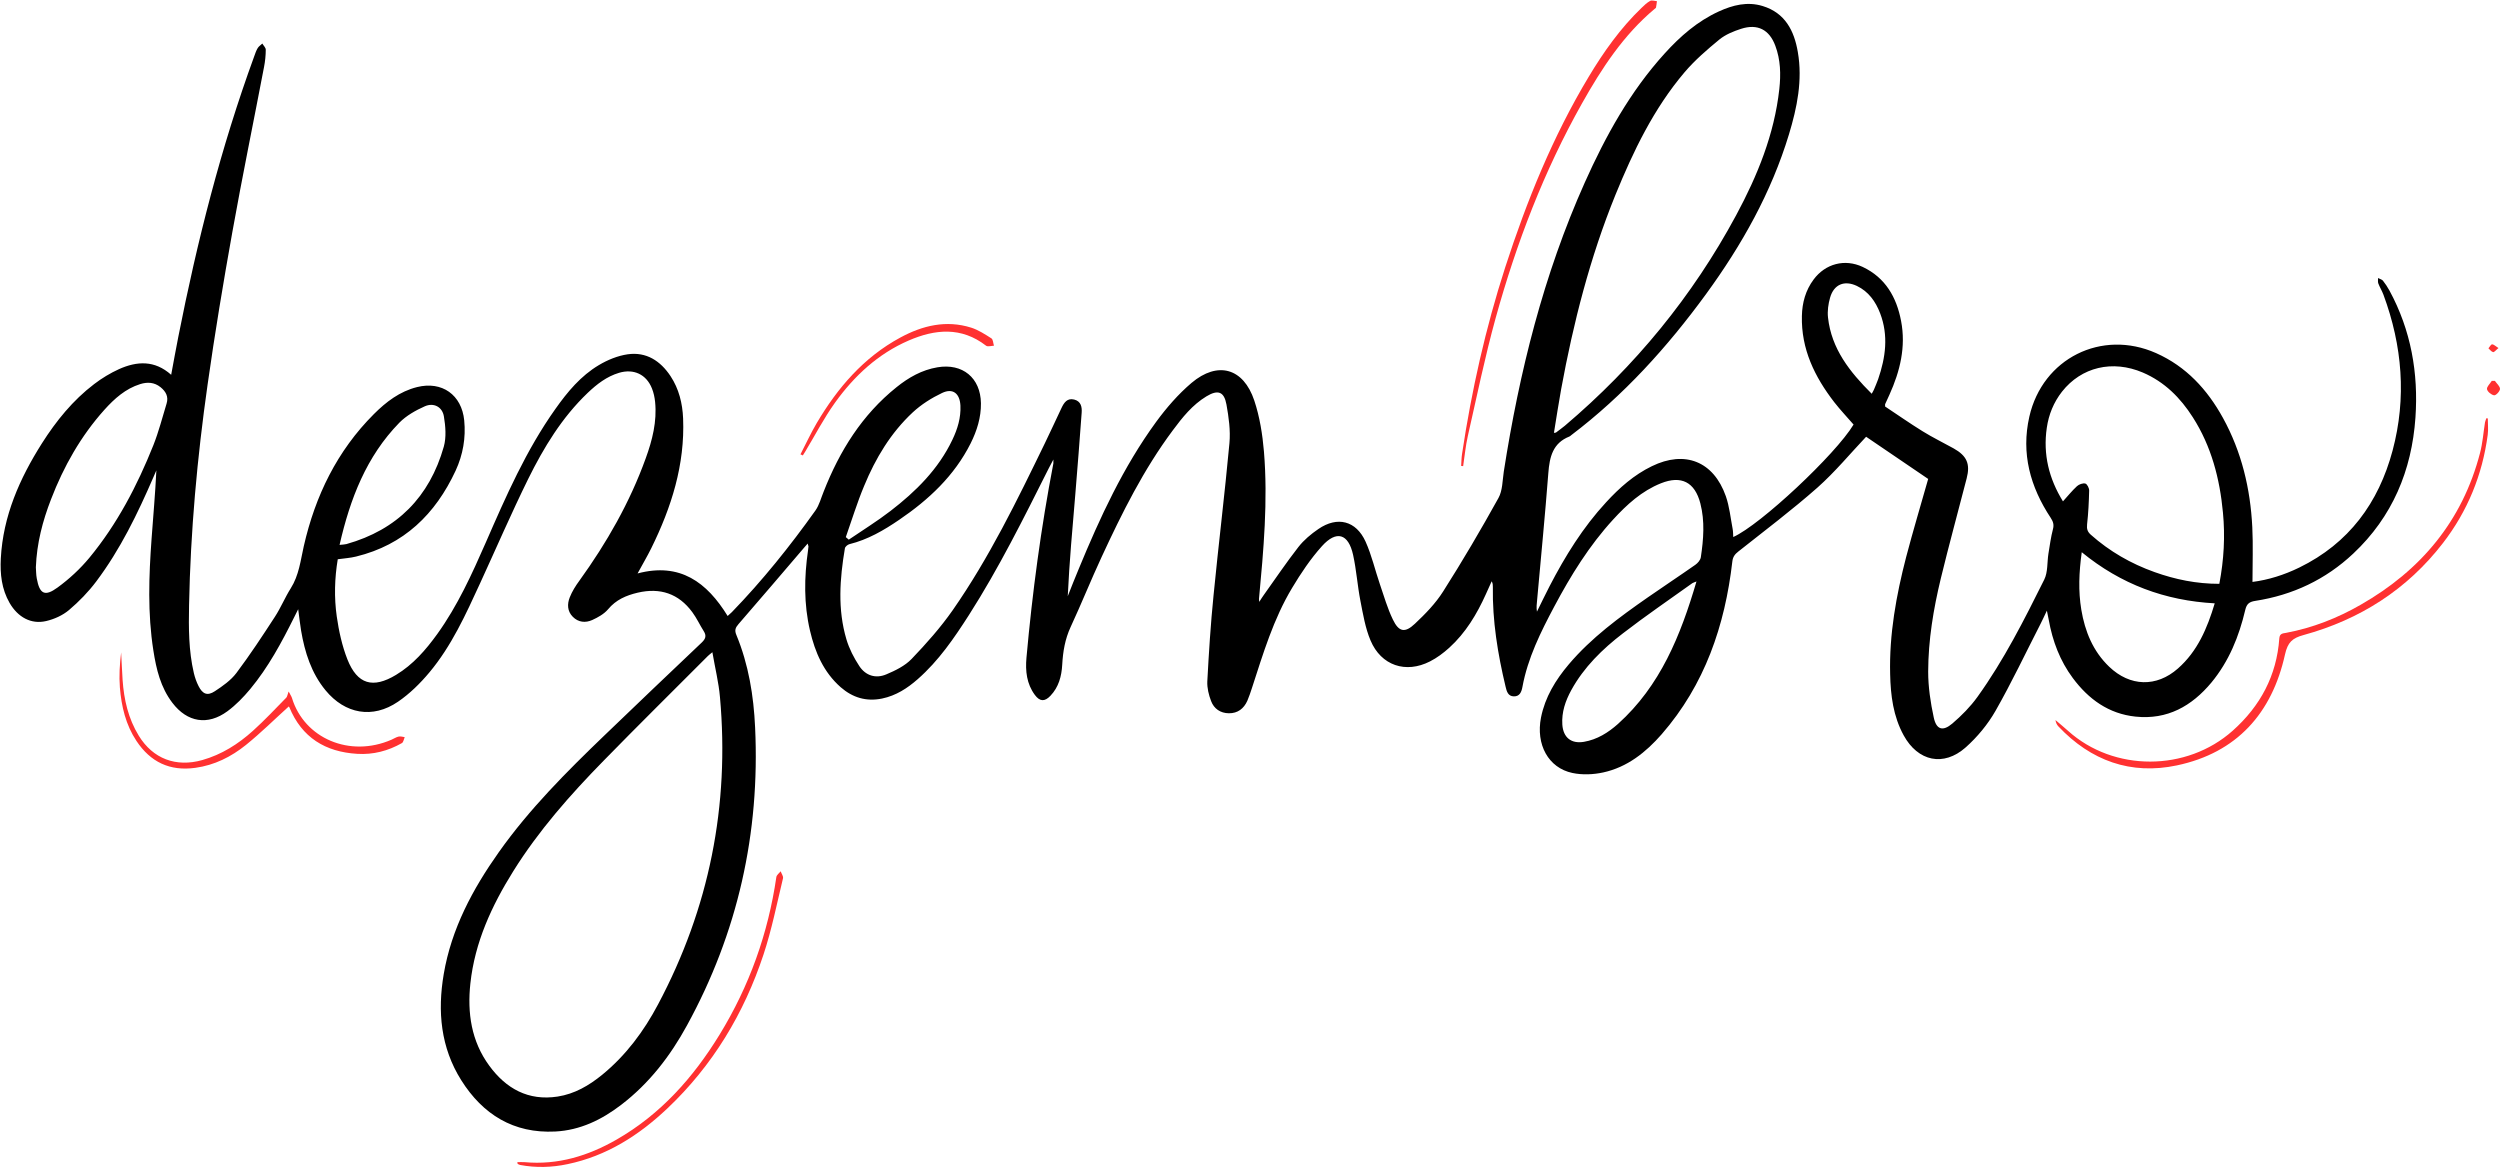 <?xml version="1.0" encoding="UTF-8" standalone="no"?><svg xmlns="http://www.w3.org/2000/svg" xmlns:xlink="http://www.w3.org/1999/xlink" fill="#000000" height="1292.9" preserveAspectRatio="xMidYMid meet" version="1" viewBox="-0.5 -0.6 2767.5 1292.9" width="2767.5" zoomAndPan="magnify"><g id="change1_1"><path d="M893.6,601.1c-1.4,1.6-2.4,2.7-3.3,3.8c-24.4,28.5-48.7,57.1-73.3,85.4c-3.5,4-4.5,6.9-2.3,12.1 c13.5,32.7,19.1,67.2,20.7,102.2c5.5,116.9-19.1,227.1-75.4,329.9c-18.5,33.9-41.8,64.2-72.8,87.9c-21.6,16.6-45.5,28.2-73.1,29.6 c-46,2.3-80.1-18.8-104-56.8c-22.8-36.2-26.4-76.2-19.4-117.4c8.5-50.3,32-94.1,61.1-135.2c33.8-47.7,74.9-88.8,116.8-129.1 c35.7-34.4,71.7-68.6,107.7-102.8c4.2-4,5.5-7.4,2.3-12.5c-4.4-6.9-7.8-14.5-12.7-21.1c-15.2-20.7-35.7-27.4-60.5-21.6 c-12.7,3-24,7.8-32.8,18.4c-4.4,5.2-11.2,9-17.6,11.9c-7.4,3.3-15.3,2.6-21.4-3.6c-6.2-6.2-6.3-14.2-3.4-21.5 c2.6-6.6,6.5-12.8,10.7-18.5c30.3-42,55.8-86.6,73.4-135.4c7.3-20.1,12.6-40.8,10.4-62.5c-0.5-5-1.6-10.2-3.5-14.9 c-6.2-15.6-20.2-22.1-36.4-17.3c-13.7,4.1-24.6,12.6-34.7,22.2c-28.5,27.2-48.7,60.5-65.9,95.3c-18.7,38-35.5,76.9-53.2,115.4 c-15.9,34.6-31.6,69.4-56.2,98.8c-10.1,12.1-21.8,23.6-34.7,32.4c-28.1,19.2-58.6,13.6-80.2-12.6c-15.8-19.2-23-42.1-27.1-66.2 c-1.2-7-1.9-14.2-3.2-23.6c-2.2,4.3-3.4,6.6-4.5,9c-13.9,27.9-28.6,55.3-48.6,79.4c-7.5,9-15.9,17.7-25.3,24.6 c-21.8,16-44.4,12.2-60.8-9.3c-13.1-17.1-17.9-37.3-21.1-57.9c-6.5-41.2-5-82.5-2-123.8c1.8-25.1,4.1-50.1,5.3-75.7 c-1.1,2.5-2.2,5.1-3.3,7.6c-17.5,40.4-36.6,79.9-63.2,115.3c-8.7,11.6-19.1,22.3-30.2,31.7c-7,5.9-16.3,10.1-25.3,12.2 c-16.6,3.9-31.3-4.2-40.5-20.1c-8.8-15.3-10.6-32-9.7-49.2c2.5-47,20.8-88.4,45.5-127.4c15.8-24.9,34.3-47.7,57.8-65.6 c8.5-6.5,17.9-12.2,27.6-16.6c19.7-8.8,39.3-10.1,57.7,6.3c2.7-14.6,5.2-28.4,7.9-42.1c20.8-105.4,47.1-209.4,84-310.4 c1.1-3.1,2.2-6.4,3.9-9.2c1.2-2,3.4-3.3,5.1-5c1.3,2.3,3.8,4.5,3.8,6.8c0,6.4-0.7,12.9-1.9,19.1c-11.6,60.8-24.1,121.4-35,182.3 c-10.1,56.3-19.5,112.8-27.5,169.4c-11.5,80.9-18.9,162.3-20.5,244.1c-0.5,25.2-0.5,50.4,5.3,75.2c1.2,5,2.9,9.9,5.2,14.4 c4.5,8.9,9.8,11.1,18,5.7c8.7-5.7,17.8-12.1,23.9-20.2c15.1-20.1,28.9-41.1,42.6-62.2c6.6-10.1,11.2-21.5,17.6-31.6 c9.1-14.4,10.8-30.7,14.4-46.6c12.7-55.7,36.8-105.4,77.6-146.2c13.5-13.5,28.6-25.1,47.8-29.9c27.6-6.9,49.4,8.6,52.2,36.9 c1.9,19.4-1.4,38-9.5,55.6c-22.4,48.2-57.3,82.2-110.2,95.1c-6.4,1.6-13.2,2-20.3,3c-3.5,21-4.1,42.3-1.1,63.4 c2.3,16.1,5.9,32.5,11.8,47.5c11,27.7,28.3,32.5,53.8,17.1c18.9-11.4,33-27.7,45.7-45.3c22.5-31.3,38.3-66.2,53.7-101.3 c22.3-51.1,44.6-102.2,77.1-147.9c13.3-18.8,28-36.5,48-48.4c9.7-5.8,20.9-10.4,32-12c20.6-2.9,36.2,7.3,47.4,24.2 c9.3,14.1,13.2,30.1,13.9,46.7c2.1,51.3-12.9,98.5-35.3,143.9c-4.4,8.9-9.5,17.5-15.1,27.8c47.1-12.5,76.8,9.9,99.7,47.1 c1.8-1.7,3.3-2.9,4.7-4.3c33.9-35,64.3-72.9,92.5-112.5c4.3-6.1,6.2-13.9,9.1-20.9C929,498.5,953.8,458.6,992,428 c13.3-10.7,28-19.1,45.3-22c27.7-4.7,47.7,11.6,48.1,39.8c0.2,15.7-4.4,30.4-11.4,44.4c-18.1,36-46.4,62.4-79.2,84.7 c-17,11.6-34.7,21.9-55,26.9c-2,0.5-4.7,2.8-5,4.6c-5.7,33.7-8.2,67.5,1.7,100.8c3.1,10.4,8.3,20.5,14.3,29.6 c7,10.6,18.2,14.1,29.9,9.1c10-4.2,20.6-9.4,27.9-17c16.3-17,32.1-34.8,45.6-54.1c40.4-58,71.2-121.4,102-184.8 c6.3-12.9,12.2-26,18.4-39c2.8-5.9,6.3-11.2,14-9.3c7.5,1.9,8.8,8.1,8.3,14.6c-2.2,30-4.5,60-7,89.9c-3.2,37.6-6.6,75.2-8.4,113.2 c4-10.1,8-20.3,12.2-30.3c23.5-56.9,49.2-112.7,85.6-162.6c11.4-15.6,24.5-30.7,39.2-43.2c29-24.5,57.5-16.5,69.5,19.5 c6,18,9.1,37.5,10.7,56.5c4.5,54.5-0.4,108.9-5.5,163.2c0,0.5,0.1,1,0.3,3.2c2.1-3.2,3.4-5.5,5-7.6c12.7-17.8,24.9-35.9,38.3-53.1 c6.1-7.8,14-14.4,22.2-20c21-14.4,41.7-9.2,52.2,14c6.8,15.1,10.5,31.5,15.9,47.3c4.5,13.1,8.3,26.5,14.3,38.9 c6.6,13.8,13.3,15.2,24.4,4.7c11.5-10.8,22.9-22.5,31.3-35.8c21.5-33.8,41.8-68.4,61.2-103.4c4.6-8.3,4.4-19.3,5.9-29.2 c17.2-110.2,43.9-217.7,89.6-319.9c23.1-51.6,50.2-100.8,88.5-143c17.2-19,36.3-35.7,59.9-46.5c15.5-7.1,31.7-11.2,48.6-6 c24.9,7.6,34.9,27.4,38.9,50.9c5.4,31.2-0.8,61.4-9.8,91.1c-19.6,64.7-52.3,122.7-91.9,177c-42.8,58.6-91.1,112.1-149.2,156.1 c-0.6,0.5-1.2,1.1-1.9,1.4c-18.5,7.3-22,22.6-23.4,40.5c-3.6,46.8-8.2,93.6-12.4,140.4c-0.4,4.2-1,8.4-0.2,13 c4.6-9.3,9.1-18.7,13.9-28c17.3-33.4,37-65.3,62.7-93.1c14.7-16,30.8-30.3,50.6-39.9c36.6-17.9,68.3-5.4,81.9,33.2 c4,11.5,5.2,24,7.5,36c0.6,2.9,0.5,6,0.7,9.2c30-13.4,113.4-91.5,133.2-124.5c-7.1-8.2-14.7-16.2-21.4-24.8 c-21.7-28.1-36.7-58.8-35.8-95.4c0.3-14.7,4.1-28.5,13-40.4c13-17.5,34.5-23.2,54.3-13.9c25.2,11.9,37.5,33.6,42.5,59.8 c5.5,28.6-1.1,55.6-12.9,81.7c-1.6,3.5-3.2,7-4.8,10.5c-0.1,0.2,0,0.5,0,2.5c13.3,8.8,27.1,18.5,41.5,27.4 c11.1,6.9,22.9,12.6,34.4,19c14.6,8.2,18.6,17.1,14.4,33.2c-9.5,36.9-19.6,73.6-28.6,110.7c-8.2,33.9-13.9,68.3-14,103.2 c0,17,2.6,34.3,6.2,50.9c2.9,13.4,10,15.5,20.5,6.6c10.3-8.8,20-18.6,27.9-29.6c29.2-40.6,51.7-85.2,73.9-129.8 c4.1-8.3,3.1-19.1,4.6-28.6c1.5-9.1,2.7-18.3,5-27.1c1.4-5.1,0.2-8.6-2.5-12.7c-22.6-34.2-32.9-71.2-23.6-112 c14.6-64.4,80-97.1,140.3-70.3c33.3,14.8,56.7,40.3,74,71.7c20.7,37.6,30.4,78.4,32.5,121c1,20,0.2,40,0.2,60.6 c17.4-2.2,35-7.7,51.8-15.9c54.9-26.8,87.8-71.6,103.3-129.5c15.6-58.4,10.8-116-10.1-172.5c-1.6-4.3-4.1-8.3-5.7-12.5 c-0.7-1.8-0.2-4-0.3-6c1.8,1,4.2,1.5,5.4,2.9c2.7,3.4,5.1,7.1,7.2,10.9c23.9,44,32.2,91.4,28.8,140.7 c-4.1,58.6-25.5,109.8-68.8,150.5c-30.6,28.8-67.1,46-108.6,52.4c-6.3,1-9.4,3.1-11,10c-6.9,29.3-18,56.8-37.4,80.3 c-21.8,26.2-48.9,41.5-84.1,37.8c-29.7-3.1-52-19.3-69.4-42.7c-14.2-19.1-22.4-40.8-26.6-64.2c-0.5-2.9-1.1-5.8-2.1-10.4 c-2.8,5.9-4.8,10.3-7,14.6c-16.5,32.2-32,65-49.9,96.4c-8.5,14.9-20.1,28.9-32.9,40.3c-24.5,21.8-52.9,15.6-68.7-13.2 c-11.6-21.1-14.5-44.3-15-67.8c-1.1-44.1,6.7-87.1,17.7-129.6c7.6-29,16.3-57.8,24.4-86.5c-23-15.6-46.3-31.5-68.7-46.7 c-17.6,18.6-34.4,39-53.9,56.3c-28.1,24.8-58.1,47.4-87.5,70.7c-3.8,3-6.1,5.8-6.7,11.1c-8.2,71-30.5,136.4-78.2,191.2 c-17.5,20-38.1,36.5-64.7,42.3c-11,2.4-23.2,2.9-34.1,0.6c-26.7-5.6-40.7-31.6-34.8-61.4c4.5-22.6,16.1-41.5,30.7-58.8 c25-29.5,56-52.2,87.4-74.1c17.5-12.2,35.3-23.9,52.8-36.2c2.7-1.9,5.5-5.2,6-8.2c3-19.9,4.6-39.9-0.5-59.7 c-6.1-23.6-21.1-31.3-43.6-22.3c-21.3,8.5-37.8,23.6-53,40.2c-26.4,28.8-46.8,61.8-65.1,96.2c-15.1,28.4-29.4,57.1-35.3,89.2 c-1,5.4-3,10.4-9.4,10.3c-6.5-0.1-8-5.5-9.2-10.7c-8.7-36.3-14.7-73-14.1-110.5c0-2,0-3.9-1.3-6.2c-2.1,4.7-4.2,9.5-6.4,14.2 c-10,22.2-22.4,42.9-40.6,59.4c-6.4,5.8-13.6,11.2-21.3,15.1c-26.8,13.7-54.1,4.6-65.8-23.2c-5.8-13.7-8.3-29-11.2-43.8 c-3.3-16.9-4.4-34.1-8.1-50.9c-5.2-23.6-18.4-27.6-34.5-9.7c-12.6,14-23.3,30-33,46.2c-20.7,34.4-32.1,72.8-44.4,110.6 c-1.6,4.9-3.2,9.7-5.2,14.4c-3.9,8.7-10.7,13.9-20.4,13.8c-9.4-0.1-16.5-5-19.7-13.5c-2.6-6.8-4.5-14.5-4.2-21.7 c1.7-31.8,3.7-63.6,6.9-95.3c5.5-56.2,12.4-112.3,17.6-168.5c1.3-14.1-0.8-28.8-3.3-42.8c-2.6-14.4-9.5-16.7-22.2-9 c-15.5,9.4-26.6,23.3-37.2,37.6c-32.3,43.3-56.2,91.4-78.8,140.2c-11.9,25.6-22.4,51.9-34.3,77.5c-6.2,13.4-8.5,27.2-9.3,41.7 c-0.7,12.8-3.9,24.9-13.1,34.5c-6.4,6.7-11.7,6.4-17.2-1c-9.1-12.3-10.6-26.5-9.3-41.1c6.5-72.2,16.1-144,29.8-215.2 c0.1-0.7,0-1.5,0-4.3c-2.3,4.4-3.7,7-5.1,9.7c-27.7,55.1-55.1,110.4-88.4,162.5c-16.4,25.6-33.5,50.6-56.6,70.9 c-11.5,10.1-24.1,18.3-39.5,21.5c-17.5,3.6-32.6-1-45.8-12.5c-19-16.7-28.4-38.7-34-62.6c-6.9-29.4-6.5-59.1-2.2-88.8 c0.2-1.5,0.4-3.1,0.5-4.6C894.2,603.2,893.9,602.6,893.6,601.1z M788.1,721.4c-2.8,2.4-4.1,3.2-5.1,4.3 c-38.5,38.6-77.3,76.9-115.4,115.9c-36.9,37.7-71.8,77.2-99.9,122.2c-23.9,38.3-42.6,78.7-47.5,124.3c-3.5,32.6,1,63.9,20.9,91 c18.6,25.4,43.2,39.2,75.7,34.2c18.8-2.9,34.7-12.2,49.3-24.1c26.3-21.5,46.2-48.3,61.9-78c56.6-106.5,79.3-220,68.5-340.1 C795.1,754.9,791.1,739,788.1,721.4z M1719.7,478.6c1.3-0.2,1.9-0.2,2.3-0.4c3.3-2.5,6.6-4.9,9.8-7.5 c77.7-65.9,141.3-143.3,189.6-233c23.6-43.8,42.3-89.6,47.8-139.7c1.8-16.3,1.4-32.4-4.4-47.9c-6.6-17.9-19.7-24.7-37.9-18.8 c-8.4,2.7-17.2,6.3-24,11.8c-13.6,11.2-27.2,22.9-38.6,36.3c-34.1,40.2-56.7,87.2-76.5,135.7c-28.2,69.4-46.6,141.6-60.1,215.1 C1724.8,446.1,1722.4,462.2,1719.7,478.6z M2456.3,645.7c5.1-26.7,6.5-52.7,4-78.9c-3.5-37.5-12.8-73.3-33.3-105.4 c-13.8-21.7-31.4-39.3-55.4-49.6c-33.6-14.3-68-6.1-89.5,21.2c-9.2,11.8-14.7,25.3-16.8,40c-4.3,29.4,2.4,56.3,17.9,81.4 c5.4-6,10.1-11.8,15.5-16.8c2.3-2.1,6.6-3.6,9.3-2.9c2,0.6,4.3,5.1,4.2,7.8c-0.3,12.5-0.9,25-2.3,37.4c-0.5,5,0.4,8.1,4.1,11.4 c20.8,18.5,44.5,32.1,70.6,41.4C2407.5,640.9,2431,645.7,2456.3,645.7z M39.2,627.4c0.3,3.7,0.2,8.1,1,12.3 c3.1,17.2,8.8,20.5,23,10.1c12.9-9.4,25-20.6,35.2-32.9c30.8-37.3,53-79.9,70.9-124.7c5.9-14.9,9.9-30.6,14.6-46 c2.4-7.7-0.8-13.4-6.7-18.2c-6.9-5.5-14.5-5.9-22.5-3.4c-16.3,5.1-28.5,16.1-39.6,28.4C89,482.1,70,515.7,56,552.1 C46.7,576.1,40.2,600.8,39.2,627.4z M2304,610.7c-3.1,22.3-3.9,43-0.5,63.6c4,24,12.9,46,30.9,63.2c23,22,52.3,22.9,76.1,1.9 c21.6-19,32.4-44.4,40.7-72.1C2396.2,664.3,2347.5,646.3,2304,610.7z M1877.5,643.1c-2.5,1-3.7,1.3-4.6,1.9 c-25.7,18.4-51.8,36.2-76.8,55.5c-22.7,17.4-43.2,37.4-57.2,62.9c-6.5,11.9-10.8,24.4-9.9,38.2c1,14.3,9.9,21.4,23.9,19 c14.7-2.5,26.9-10.2,37.7-19.8C1837.5,758.6,1859.9,703,1877.5,643.1z M375.4,602.6c3.6-0.4,5.7-0.4,7.6-0.9 c56.1-15.8,92-52.2,107.8-107.9c2.9-10.4,1.9-22.5,0.1-33.4c-1.7-10.6-11.3-15.6-21.2-11.2c-10.1,4.5-20.4,10.3-28.1,18.1 C405.1,504.7,387.1,551.4,375.4,602.6z M935.8,594c1.1,0.9,2.2,1.9,3.3,2.8c15.4-10.5,31.3-20.3,46.1-31.7 c28.1-21.6,53.1-46.3,68.6-78.9c5.7-11.9,9.5-24.3,8.9-37.8c-0.7-13.4-8.3-19.7-20.3-14c-11.6,5.5-23,12.7-32.4,21.4 c-24.4,22.7-41.3,50.9-53.9,81.5C948.3,555.9,942.5,575.1,935.8,594z M2071.5,435.3c1.3-2.4,2-3.5,2.5-4.7c1.6-3.8,3.2-7.6,4.6-11.4 c8.3-24.1,11.6-48.4,2.2-73c-5-13-12.8-24.1-25.8-30.3c-13.8-6.5-25.4-1.7-29.6,13c-2,7-3.1,14.8-2.3,22 C2026.9,385.5,2047.1,411,2071.5,435.3z" fill="#000000"/></g><g id="change2_1"><path d="M2753.5,462.6c0,6.1,0.7,12.2-0.1,18.2c-5.9,44.2-22.2,84.3-49.5,119.7c-39.8,51.6-92,84.8-154.4,101.9 c-12.4,3.4-17.5,8-20.5,21.5c-14.4,65.1-53.4,108.8-119.7,122.8c-50.9,10.8-95.2-5.1-131.1-43.1c-1.7-1.8-2.8-4-3.3-7.1 c4.7,4,9.4,7.9,14,12c50.5,45.4,131.1,45.3,182.2-0.2c30.6-27.3,48.7-61,51.6-102.3c0.4-5.5,4.1-5.4,7.3-6 c29.5-5.5,57-16.3,82.9-31.2c66.6-38.1,112.5-92.8,132-168c2.9-11,3.7-22.6,5.5-33.9c0.3-1.5,1-3,1.5-4.5 C2752.6,462.5,2753.1,462.5,2753.5,462.6z M1619.2,515.4c1.7-11.1,2.7-22.4,5.2-33.4c9.9-43.6,18.9-87.5,30.8-130.6 c22.9-82.7,53.4-162.6,95.6-237.6c21.7-38.6,45.8-75.6,80.3-104.5c0.6-0.5,1.5-1,1.6-1.6c0.5-2.3,0.7-4.7,1-7 c-2.5-0.2-5.6-1.3-7.5-0.3c-3.5,1.9-6.6,4.9-9.5,7.7c-23.3,22.4-41.9,48.6-58.4,76.1c-39.9,66.3-68.7,137.6-92.5,211 c-21.8,67.5-37.3,136.5-47.8,206.6c-0.7,4.4-0.7,8.9-1,13.4C1617.8,515.3,1618.5,515.4,1619.2,515.4z M316.5,771.6 c-12.2,12.4-24.1,25.2-37,36.8c-16.3,14.7-34.6,26.3-56.1,32.4c-29.1,8.2-54.6-1.4-70.3-27c-11.6-18.9-16.4-39.9-17.9-61.8 c-0.7-10.1-1-20.3-1.6-30.4c-1.6,13-2.4,26-1.4,38.8c1.7,21,6.5,41.4,18.4,59.3c15.5,23.3,36.9,33.6,65.1,29.7 c21.2-2.9,39.7-12.2,56-25.3c16.5-13.3,31.6-28.3,47.4-42.6c-0.3-0.3,0.4,0.1,0.7,0.8c13.8,33.6,39.9,49.5,75.2,51.6 c17.5,1.1,34.1-3.2,49.4-11.9c1.7-1,2.1-4.3,3.1-6.6c-2.3-0.3-4.7-1.1-6.8-0.6c-2.7,0.6-5.1,2.3-7.7,3.4 c-46.4,20.3-96.7-1.5-110.3-46.1c-0.6-2-1.9-3.7-3.7-7.2C317.6,768.6,317.5,770.6,316.5,771.6z M572.5,1287.8c0.9,0.4,1.8,1,2.7,1.2 c17.6,3.3,35.2,2.8,52.6-0.9c43.2-9,78.9-31.8,110.4-61.6c50.2-47.5,84.9-105.1,106.5-170.4c9.1-27.5,14.8-56.3,21.6-84.5 c0.5-2.2-1.7-5.1-2.6-7.7c-1.7,2.2-4.5,4.1-4.8,6.5c-9.1,62.4-29.9,120.6-62.8,174.3c-29.1,47.5-65.3,88.3-114.2,116.3 c-31.4,18-65,28.3-101.8,24.9c-2.6-0.2-5.2,0-7.9,0C572.4,1287.4,572.4,1287.8,572.5,1287.8z M888.2,503.6c0.9-1.4,1.8-2.9,2.7-4.3 c10.9-18.1,20.7-37.1,33-54.2c21.2-29.5,47.5-54,81.4-68.7c29.3-12.7,58.4-15.5,85.8,5.7c1.8,1.4,5.8,0.1,8.7,0 c-0.9-2.8-0.9-7-2.9-8.2c-7.1-4.5-14.4-9.3-22.3-11.8c-27.7-8.7-53.8-2.4-78.5,11c-40.5,21.9-69.3,55.5-92.4,94.5 c-6.6,11.2-12.1,23.2-18.1,34.8C886.6,502.7,887.4,503.1,888.2,503.6z M2757.9,421c-1.9,3.1-5.7,6.5-5.3,9.2 c0.5,2.8,4.9,6.4,7.9,6.8c2.1,0.2,6.5-4.5,6.5-7.1c0-2.9-3.6-5.9-5.7-8.9C2760.2,421,2759,421,2757.9,421z M2758.3,380.6 c-1.4,0-2.7,2.8-4.1,4.4c1.7,1.5,3.3,3.8,5.2,4.2c1.3,0.2,3.1-2.3,5.9-4.5C2762.1,382.7,2760.2,380.6,2758.3,380.6z" fill="#ff3131"/></g></svg>
